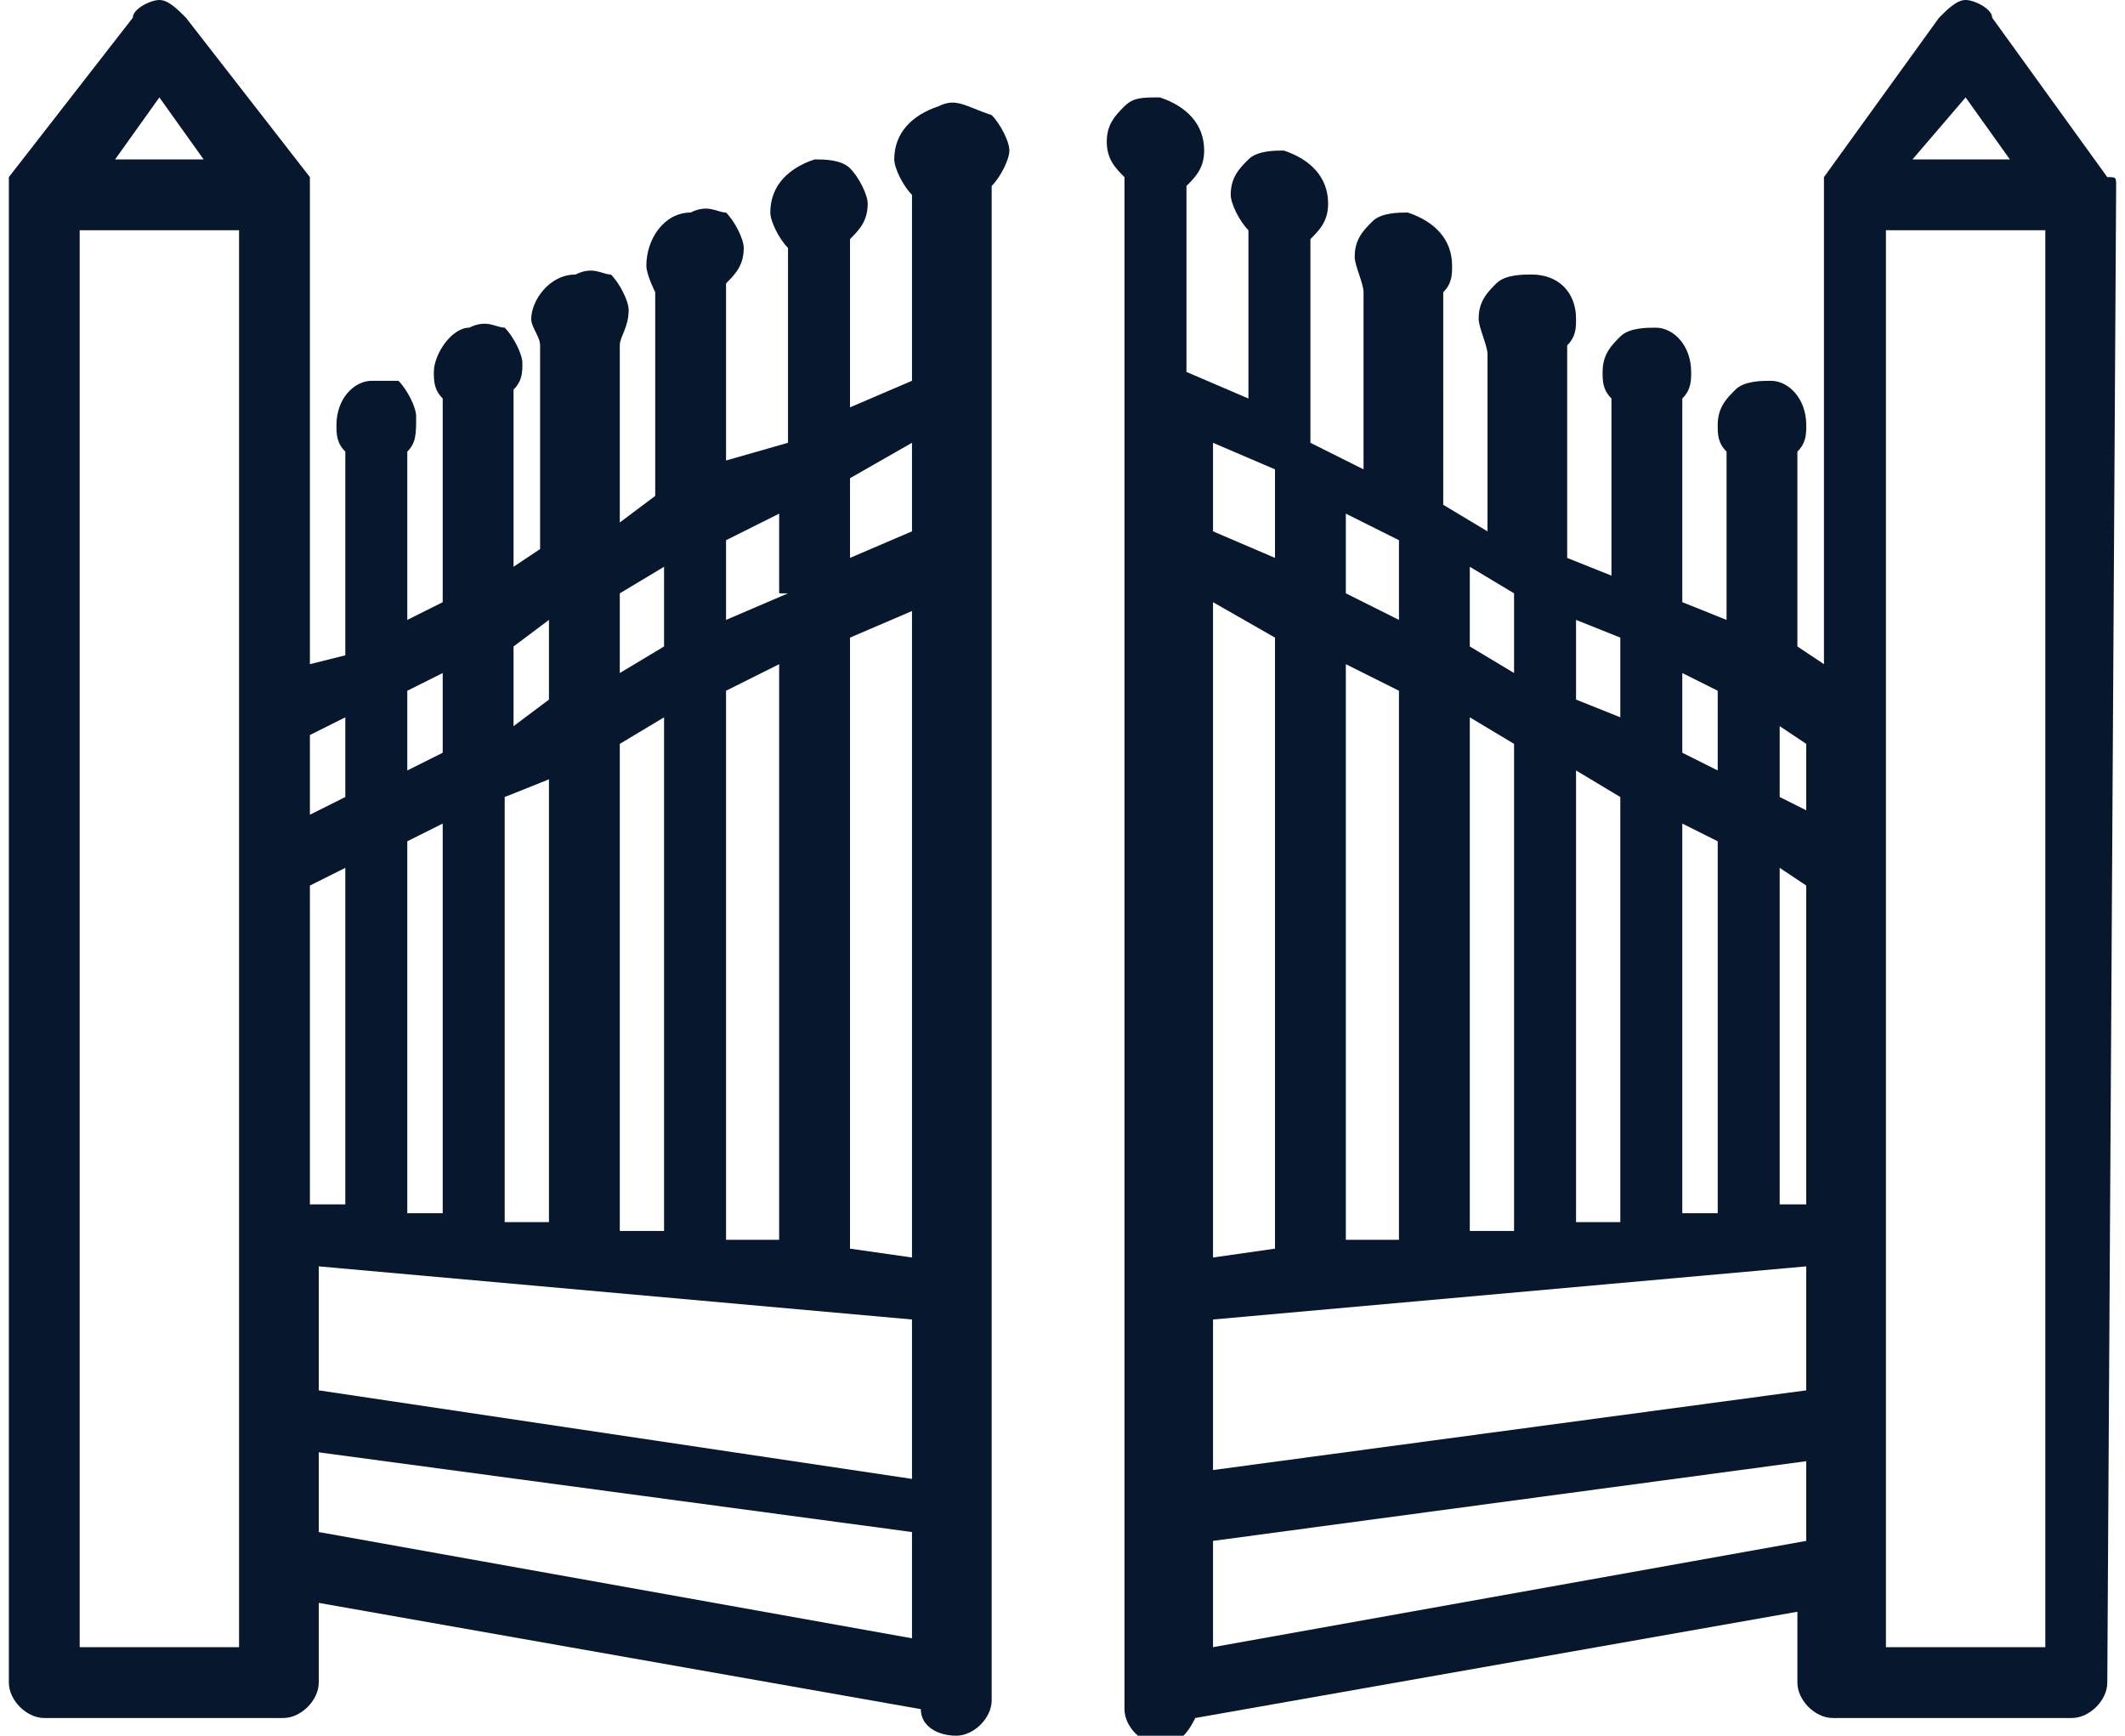 <?xml version="1.0" encoding="utf-8"?>
<!-- Generator: Adobe Illustrator 24.0.1, SVG Export Plug-In . SVG Version: 6.00 Build 0)  -->
<svg version="1.1" id="Layer_1" xmlns="http://www.w3.org/2000/svg" xmlns:xlink="http://www.w3.org/1999/xlink" x="0px" y="0px"
	 viewBox="0 0 24 19.6" style="enable-background:new 0 0 24 19.6;" xml:space="preserve">
<style type="text/css">
	.st0{fill:#06172E;}
</style>
<g>
	<path class="st0" d="M23.9,2.1L23.9,2.1C23.9,2.1,23.9,2.1,23.9,2.1C23.9,2,23.9,2,23.9,2.1c0-0.1,0-0.1-0.1-0.1c0,0,0,0,0,0
		c0,0,0,0,0,0l-1.3-1.8C22.5,0.1,22.3,0,22.2,0S22,0.1,21.9,0.2L20.6,2c0,0,0,0,0,0c0,0,0,0,0,0c0,0,0,0,0,0c0,0,0,0,0,0
		c0,0,0,0,0,0.1v0c0,0,0,0,0,0.1v0v5.3l-0.3-0.2V5.1c0.1-0.1,0.1-0.2,0.1-0.3c0-0.3-0.2-0.5-0.4-0.5c-0.1,0-0.3,0-0.4,0.1
		c-0.1,0.1-0.2,0.2-0.2,0.4c0,0.1,0,0.2,0.1,0.3V7L19,6.8V4.5c0.1-0.1,0.1-0.2,0.1-0.3c0-0.3-0.2-0.5-0.4-0.5c-0.1,0-0.3,0-0.4,0.1
		c-0.1,0.1-0.2,0.2-0.2,0.4c0,0.1,0,0.2,0.1,0.3v2l-0.5-0.2V3.9c0.1-0.1,0.1-0.2,0.1-0.3c0-0.3-0.2-0.5-0.5-0.5
		c-0.1,0-0.3,0-0.4,0.1c-0.1,0.1-0.2,0.2-0.2,0.4c0,0.1,0.1,0.3,0.1,0.4v2l-0.5-0.3V3.3c0.1-0.1,0.1-0.2,0.1-0.3
		c0-0.3-0.2-0.5-0.5-0.6c-0.1,0-0.3,0-0.4,0.1c-0.1,0.1-0.2,0.2-0.2,0.4c0,0.1,0.1,0.3,0.1,0.4v2l-0.6-0.3V2.7
		c0.1-0.1,0.2-0.2,0.2-0.4c0-0.3-0.2-0.5-0.5-0.6c-0.1,0-0.3,0-0.4,0.1c-0.1,0.1-0.2,0.2-0.2,0.4c0,0.1,0.1,0.3,0.2,0.4v1.9
		l-0.7-0.3V2.1c0,0,0,0,0,0c0.1-0.1,0.2-0.2,0.2-0.4c0-0.3-0.2-0.5-0.5-0.6c-0.2,0-0.3,0-0.4,0.1c-0.1,0.1-0.2,0.2-0.2,0.4
		c0,0.2,0.1,0.3,0.2,0.4v12.5v0c0,0,0,0,0,0V18v1v0.3c0,0.2,0.2,0.4,0.4,0.4c0.2,0,0.3-0.1,0.4-0.3l6.8-1.2V19
		c0,0.2,0.2,0.4,0.4,0.4h2.7c0.2,0,0.4-0.2,0.4-0.4L23.9,2.1L23.9,2.1C24,2.2,24,2.2,23.9,2.1z M22.2,1.1l0.5,0.7h-1.1L22.2,1.1z
		 M19,13.7V9.3l0.4,0.2v4.2L19,13.7z M18.3,13.8l-0.5,0V8.7L18.3,9V13.8z M17.1,13.9l-0.5,0V8.1l0.5,0.3V13.9z M15.8,14L15.2,14V7.5
		l0.6,0.3V14z M14.4,7.2v6.9l-0.7,0.1V6.8L14.4,7.2z M13.7,14.9l6.7-0.6v1.4l-6.7,0.9V14.9z M20.1,13.6V9.8l0.3,0.2v3.6L20.1,13.6z
		 M20.5,9.2L20.1,9V8.2l0.3,0.2V9.2z M19.4,8.7L19,8.5V7.6l0.4,0.2V8.7z M18.3,8.1l-0.5-0.2V7l0.5,0.2V8.1z M17.1,7.6l-0.5-0.3V6.4
		l0.5,0.3V7.6z M15.8,7l-0.6-0.3V5.8l0.6,0.3V7z M14.4,6.3L13.7,6V5l0.7,0.3V6.3z M13.7,18v-0.6l6.7-0.9v0.9l-6.7,1.2V18z
		 M23.1,18.6h-1.8v-16h1.8V18.6z"/>
	<path class="st0" d="M10.6,1.2c-0.3,0.1-0.5,0.3-0.5,0.6c0,0.1,0.1,0.3,0.2,0.4c0,0,0,0,0,0v2.1L9.6,4.6V2.7
		c0.1-0.1,0.2-0.2,0.2-0.4c0-0.1-0.1-0.3-0.2-0.4C9.5,1.8,9.3,1.8,9.2,1.8C8.9,1.9,8.7,2.1,8.7,2.4c0,0.1,0.1,0.3,0.2,0.4v2.2
		L8.2,5.2v-2C8.3,3.1,8.4,3,8.4,2.8c0-0.1-0.1-0.3-0.2-0.4C8.1,2.4,8,2.3,7.8,2.4c-0.3,0-0.5,0.3-0.5,0.6c0,0.1,0.1,0.3,0.1,0.3v2.3
		L7,5.9v-2C7,3.8,7.1,3.7,7.1,3.5c0-0.1-0.1-0.3-0.2-0.4C6.8,3.1,6.7,3,6.5,3.1c-0.3,0-0.5,0.3-0.5,0.5c0,0.1,0.1,0.2,0.1,0.3v2.3
		L5.8,6.4v-2c0.1-0.1,0.1-0.2,0.1-0.3c0-0.1-0.1-0.3-0.2-0.4C5.6,3.7,5.5,3.6,5.3,3.7c-0.2,0-0.4,0.3-0.4,0.5c0,0.1,0,0.2,0.1,0.3
		v2.3L4.6,7V5.1C4.7,5,4.7,4.9,4.7,4.7c0-0.1-0.1-0.3-0.2-0.4C4.5,4.3,4.3,4.3,4.2,4.3C4,4.3,3.8,4.5,3.8,4.8c0,0.1,0,0.2,0.1,0.3
		v2.3L3.5,7.5V2.2v0c0,0,0,0,0-0.1v0c0,0,0,0,0-0.1c0,0,0,0,0,0c0,0,0,0,0,0c0,0,0,0,0,0c0,0,0,0,0,0L2.1,0.2C2,0.1,1.9,0,1.8,0
		S1.5,0.1,1.5,0.2L0.1,2c0,0,0,0,0,0c0,0,0,0,0,0c0,0,0,0,0,0c0,0,0,0,0,0c0,0,0,0,0,0.1v0c0,0,0,0,0,0.1v0V19
		c0,0.2,0.2,0.4,0.4,0.4h2.7c0.2,0,0.4-0.2,0.4-0.4v-0.9l6.8,1.2c0,0.2,0.2,0.3,0.4,0.3c0.2,0,0.4-0.2,0.4-0.4V19v-1v-3.4
		c0,0,0,0,0,0v0V2.1c0.1-0.1,0.2-0.3,0.2-0.4c0-0.1-0.1-0.3-0.2-0.4C10.9,1.2,10.8,1.1,10.6,1.2z M3.5,8.3l0.4-0.2V9L3.5,9.2V8.3z
		 M8.9,14L8.2,14V7.8l0.6-0.3V14z M7.5,13.9l-0.5,0V8.4l0.5-0.3V13.9z M6.2,13.8l-0.5,0V9l0.5-0.2C6.2,8.7,6.2,13.8,6.2,13.8z
		 M5,13.7l-0.4,0V9.5L5,9.3V13.7z M3.5,10l0.4-0.2v3.8l-0.4,0V10z M3.6,15.7v-1.4l6.7,0.6v1.8L3.6,15.7z M9.6,14.1V7.2l0.7-0.3v7.3
		L9.6,14.1z M10.3,6L9.6,6.3V5.4L10.3,5V6z M8.9,6.7L8.2,7V6.1l0.6-0.3V6.7z M7.5,7.3L7,7.6V6.7l0.5-0.3V7.3z M6.2,7.9L5.8,8.2V7.3
		L6.2,7V7.9z M5,8.5L4.6,8.7V7.8L5,7.6V8.5z M3.6,16.4l6.7,0.9v1.2l-6.7-1.2C3.6,17.4,3.6,16.4,3.6,16.4z M1.8,1.1l0.5,0.7H1.3
		L1.8,1.1z M0.9,18.6v-16h1.8v16H0.9z"/>
</g>
</svg>
